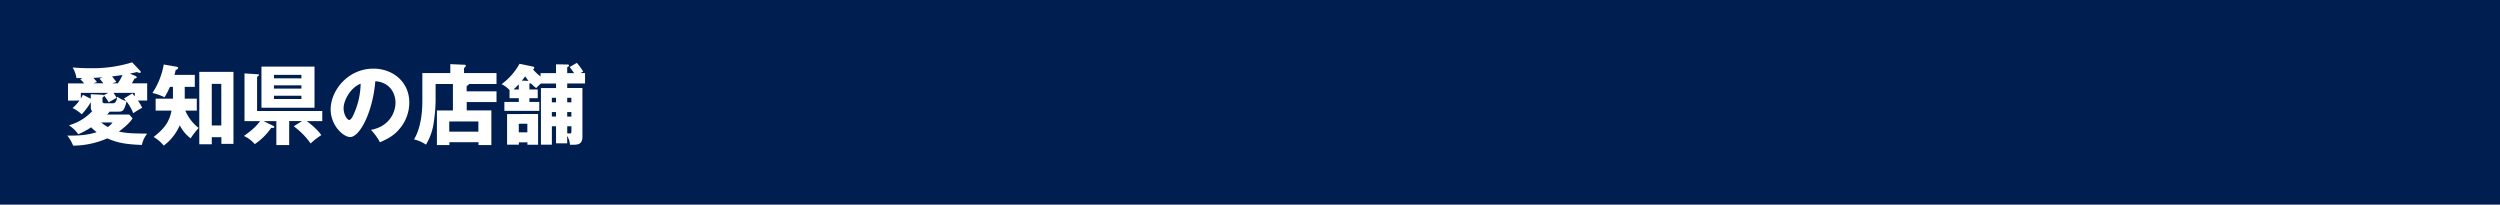<svg xmlns="http://www.w3.org/2000/svg" width="1201.62" height="98.35" viewBox="0 0 1201.62 98.35">
  <defs>
    <style>
      .cls-1 {
        fill: #001e50;
      }

      .cls-2 {
        fill: #fff;
      }
    </style>
  </defs>
  <title>PC_aichi_title</title>
  <g id="レイヤー_1" data-name="レイヤー 1">
    <rect class="cls-1" x="-4.51" y="-4.97" width="1210.64" height="108.3"/>
    <g>
      <path class="cls-2" d="M32.68,48.35V40.07h7.77a21,21,0,0,0-1.89-2l1.18-.55c-.88,0-1.26,0-3,0a13.1,13.1,0,0,0-1.85-5.08c2.27.17,4.91.34,8.48.34a64.28,64.28,0,0,0,20.16-2.81L67.33,34a1.16,1.16,0,0,1,.34.63c0,.29-.21.38-.55.38a4.13,4.13,0,0,1-1.34-.38c-1.51.38-2.39.55-3.4.76l2.48,1c.84.34.84.63.84.76,0,.38-.38.5-1.09.63a16.07,16.07,0,0,1-1.26,2.27h7.39v8.27H66.28a22,22,0,0,1,2.06,3.49,38.81,38.81,0,0,0-4.28,2.6,23.75,23.75,0,0,0-3.28-5.71c-.13.92-.76,3.36-1.55,4.2s-1.51.76-3.23.76H52.72c-.42.5-.71.84-1.22,1.39H62.13l1.6,1.85c-1.72,2.65-4.66,4.87-6.59,6.34,3.82.84,6.43.88,13.61,1a13,13,0,0,0-2.56,5.42c-7.94-.29-11.8-1.05-16.63-3.15A41.49,41.49,0,0,1,35.16,70a19.54,19.54,0,0,0-2.81-4.83c5.67.08,9.49-.21,14.11-1.64a24,24,0,0,1-2.69-2.35,30.72,30.72,0,0,1-6.17,3.32,15.85,15.85,0,0,0-4.49-4.28,24.08,24.08,0,0,0,11.21-6.8c-.25-.21-.67-.5-.67-1.76V49.14a34.42,34.42,0,0,1-4.37,5.8,17.35,17.35,0,0,0-4.41-3,20.47,20.47,0,0,0,3.32-3.61Zm6.17-1c.46-.76.71-1.22,1-1.81l3.78,1.93V45.28l5.5.25c.25,0,.84.08.84.55,0,.25-.13.46-.71.76v1.51c0,.84.13,1.3,1.26,1.3h3.65c1.47,0,1.89-1.22,2.18-3.19a11.78,11.78,0,0,0,4.24,2.06c-.34-.42-.55-.67-1-1.18l4-2.44c.38.42.55.63,1.18,1.43V44.65H54.52A22.48,22.48,0,0,1,56.08,47c-1.26.71-3.32,1.85-3.82,2.18a30.43,30.43,0,0,0-2.39-3.44L52,44.65H38.86Zm10.79-7.31a24.31,24.31,0,0,0-1.81-2.23l1.34-.63c-.92,0-2.06.17-4.24.25.55.67,1.47,1.72,1.68,2l-1.76.59Zm-1,18.82a18.94,18.94,0,0,0,3.15,2.18,8.22,8.22,0,0,0,2.31-2.18Zm8-18.82a21.47,21.47,0,0,0,2.23-4c-.84.13-2.14.34-5,.71.71.88,1.51,1.89,2.06,2.65l-2,.67Z"/>
      <path class="cls-2" d="M88.79,47.42h5.8v5.75h-5.5a20.47,20.47,0,0,0,6.38,8.32,43.1,43.1,0,0,0-3.86,5,18.25,18.25,0,0,1-5.21-6.26A24.45,24.45,0,0,1,78.71,70a17.74,17.74,0,0,0-4.87-4.16c5.08-4,7.48-7.06,8.61-12.68H74.81V47.42h8.32a6.36,6.36,0,0,0,0-.88V41.75H81.66a31.34,31.34,0,0,1-2.6,5,25.54,25.54,0,0,0-5.79-2.06A36.29,36.29,0,0,0,78.71,31L85,32.09a.63.63,0,0,1,.59.59c0,.38-.42.71-1.18,1A16.68,16.68,0,0,1,83.84,36h9.79v5.75H88.79Zm13,18.52v3.4h-6V34.53h16.42V69.14h-5.8V65.94Zm4.58-5.63v-20h-4.58v20Z"/>
      <path class="cls-2" d="M117.52,58.22V35.28l6.47.42c.25,0,.5.08.5.34s-.46.59-.92.92V53.34H154.9v4.87h-7.48c2.18,1.51,5.84,4.79,7,6.76a32.68,32.68,0,0,0-5.12,4,35.24,35.24,0,0,0-8.11-8.27l4-2.52H139V69.72h-6.17V58.22h-6.13l4.7,2.27a.64.64,0,0,1,.42.55c0,.5-.54.46-1.47.42a29.57,29.57,0,0,1-7.9,7.81,15,15,0,0,0-5.21-3.91c4.41-3.19,6-4.79,7.77-7.14ZM151.17,32V51.79H125.67V32Zm-6.3,5.67V36H131.68v1.64ZM131.68,41v1.6h13.19V41Zm0,5v1.6h13.19V46Z"/>
      <path class="cls-2" d="M178.3,62.42c9.12-1.68,11.8-8.74,11.8-13.1,0-3.4-1.81-9.66-9.7-10.29-1.3,15.37-7.64,26.84-12.1,26.84-3.28,0-9.37-5.54-9.37-13.31,0-9,8.23-19.57,20.58-19.57,9.2,0,17.22,6.26,17.22,16.3a19.56,19.56,0,0,1-5,13c-2.56,3-5.54,4.54-9.11,6.09A27.24,27.24,0,0,0,178.3,62.42ZM165.15,52c0,3.23,1.81,5.67,2.69,5.67s1.81-1.89,2.27-3a36.74,36.74,0,0,0,3.23-14.45C168.47,42.09,165.15,48.26,165.15,52Z"/>
      <path class="cls-2" d="M238.65,43.89v5.17H224.33v4h11.84V69.72H230V68.34h-14v1.39H210V53.09h7.69V40.37h-8.32v8.27a78.56,78.56,0,0,1-1.05,11.3,28.43,28.43,0,0,1-3.57,9.58A17.47,17.47,0,0,0,199,67C203,60.4,203,50.78,203,48.26V35.12h13.44V30.83l6.8.29c.21,0,.63,0,.63.55a.73.73,0,0,1-.25.5,7.68,7.68,0,0,1-.59.59v2.35h15.62v5.25H225.29c0,.34,0,.63-1,.88v2.65ZM215.93,63.3h14V58.38h-14Z"/>
      <path class="cls-2" d="M272.63,68.88h-5.37V60.69h-2v8.86H260V42.34h7.27V40.16h-7.31a20.66,20.66,0,0,0-2.23,2.18,23,23,0,0,1-2.6-2.31,2.74,2.74,0,0,1-.67.13V43h4v4.2h-4V49h4.75V53.3H242.43V49h6.93V47.21h-4.45V43.31a12.79,12.79,0,0,0-3.82-2.86,30.11,30.11,0,0,0,8.61-9.79L256.17,32c.29,0,.63.25.63.55a.93.93,0,0,1-.63.8,22.94,22.94,0,0,0,3.65,3.4V35.16h7.43V30.92l5.38.08c.55,0,.84.08.84.5s-.38.63-.84.76v2.9h3.32c-.25-.38-1.13-1.64-2.14-2.94l3.44-2a28,28,0,0,1,3.07,4.2l-1.39.71h2.27v5h-8.57v2.18h7.31V65.65c0,4.07-2.44,4-6,3.91a9,9,0,0,0-1.34-4.24Zm-14-14.07V69.56h-5.12V68.42H249.4v1.13h-5.67V54.81Zm-9.28-14.32A29.4,29.4,0,0,1,246.8,43h2.56Zm0,19v4.12h4.12V59.48Zm4.66-20.62c-.46-.59-1-1.34-1.6-2.18a17.54,17.54,0,0,1-1.6,2.06ZM267.25,47h-2v2.18h2Zm0,6.85h-2V56h2Zm5.38-4.66h2V47h-2Zm0,6.85h2V53.85h-2Zm0,8a9.79,9.79,0,0,0,1.22.13c.8,0,.8-.38.8-1.72V60.69h-2Z"/>
    </g>
  </g>
</svg>
